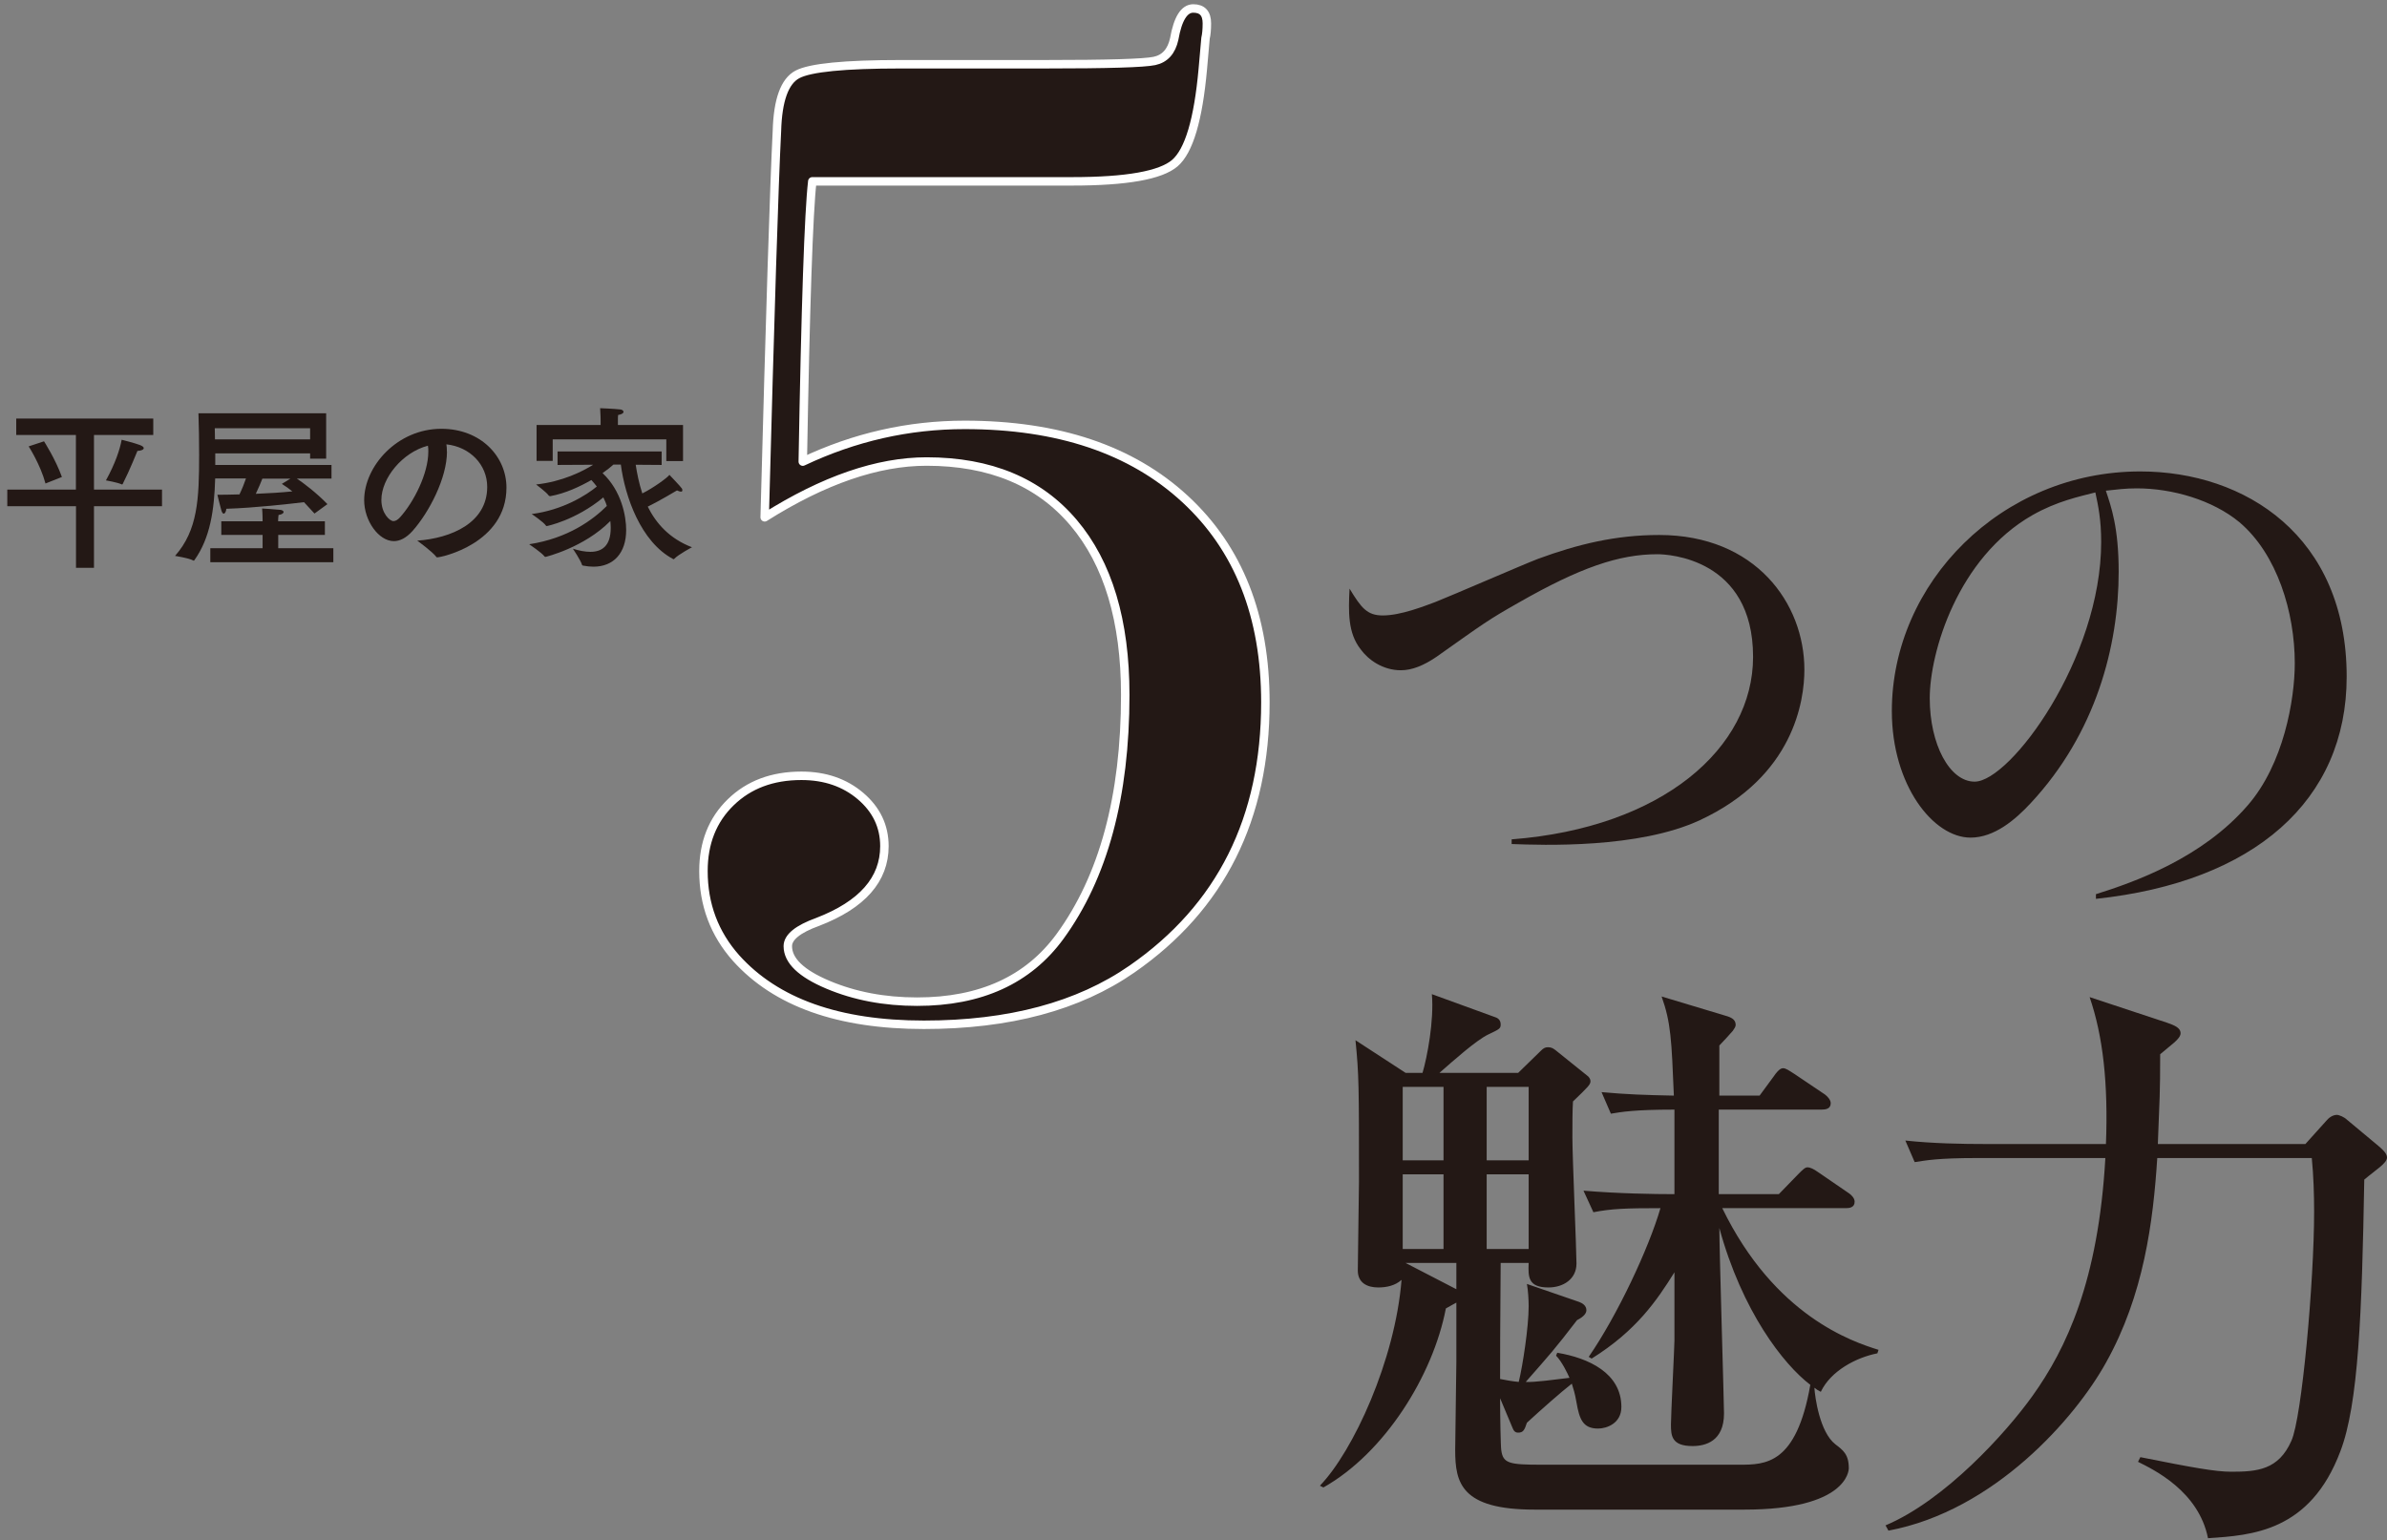 <svg width="282" height="182" viewBox="0 0 282 182" fill="none" xmlns="http://www.w3.org/2000/svg">
<rect x="0" y="0" width="282" height="182" fill="#808080" stroke="none"/>
<g style="mix-blend-mode:multiply">
<path d="M18.107 51.394H11.103V57.846H19.14V59.81H11.103V67.089H8.979V59.81H0.861V57.846H8.967V51.394H1.918V49.453H18.107V51.394ZM5.374 57.123C4.777 54.895 3.387 52.737 3.387 52.737L5.201 52.14C5.201 52.14 6.568 54.264 7.314 56.354L5.374 57.123ZM14.524 57.134C14.502 57.192 14.467 57.238 14.398 57.238C14.398 57.238 14.375 57.238 14.352 57.215C13.836 56.985 12.515 56.755 12.515 56.755C13.629 54.746 14.169 53.07 14.375 51.956C14.375 51.956 15.925 52.346 16.522 52.576C16.855 52.702 16.982 52.829 16.982 52.944C16.982 53.127 16.672 53.254 16.235 53.276C16.235 53.276 15.305 55.596 14.524 57.123V57.134Z" fill="#231815"/>
<path d="M38.52 54.186H36.637V53.566H25.431V54.932H39.163V56.54H35.064C35.811 57.034 37.384 58.216 38.681 59.56L37.154 60.673C36.695 60.18 36.281 59.72 35.914 59.33C34.18 59.537 30.207 59.996 26.74 60.111C26.717 60.398 26.591 60.685 26.43 60.685C26.327 60.685 26.223 60.559 26.143 60.271C25.982 59.732 25.684 58.457 25.684 58.457C26.465 58.457 27.383 58.434 28.29 58.411C28.6 57.768 28.864 57.114 29.059 56.528H25.42C25.316 60.225 24.846 63.555 22.963 66.184C22.94 66.23 22.905 66.242 22.882 66.242C22.859 66.242 22.836 66.219 22.825 66.219C22.331 65.932 20.678 65.679 20.678 65.679C23.364 62.637 23.525 58.986 23.525 53.727C23.525 52.096 23.502 50.466 23.445 48.824H38.532V54.163L38.52 54.186ZM38.394 63.199H32.871V64.772H39.381V66.426H24.846V64.772H31.023V63.199H26.143V61.592H31.023V61.443C31.023 61.443 31.023 60.662 30.965 60.076C30.965 60.076 32.665 60.18 33.112 60.237C33.365 60.26 33.503 60.386 33.503 60.49C33.503 60.639 33.319 60.777 32.906 60.846C32.86 61.156 32.86 61.465 32.86 61.465V61.592H38.383V63.199H38.394ZM25.374 50.592C25.374 51.063 25.397 51.499 25.397 51.913H36.637V50.592H25.374ZM31 56.54C30.839 56.953 30.541 57.677 30.219 58.343C31.769 58.285 33.319 58.182 34.536 58.056C34.169 57.745 33.755 57.458 33.296 57.171L34.306 56.551H31V56.54Z" fill="#231815"/>
<path d="M52.806 53.358C52.806 56.458 50.716 60.511 48.73 62.739C47.983 63.566 47.237 63.933 46.537 63.933C44.723 63.933 43.023 61.51 43.023 59.099C43.023 55.092 46.927 50.66 52.14 50.66C56.813 50.66 59.833 53.944 59.833 57.607C59.833 64.197 52.163 65.85 51.646 65.85C51.6 65.85 51.566 65.827 51.543 65.793C51.084 65.173 49.292 63.876 49.292 63.876C53.3 63.589 57.559 61.786 57.559 57.526C57.559 54.92 55.55 52.807 52.737 52.497C52.783 52.761 52.794 53.06 52.794 53.347L52.806 53.358ZM45.056 59.065C45.056 60.661 46.043 61.568 46.479 61.568C46.732 61.568 46.996 61.407 47.249 61.131C48.879 59.329 50.601 55.965 50.601 53.358C50.601 53.129 50.601 52.888 50.555 52.658C47.536 53.439 45.056 56.504 45.056 59.065Z" fill="#231815"/>
<path d="M78.201 54.932L75.102 54.909C75.262 55.942 75.492 57.102 75.882 58.296C77.18 57.653 78.856 56.436 79.086 56.103C79.086 56.103 80.429 57.504 80.555 57.71C80.601 57.768 80.613 57.86 80.613 57.94C80.613 58.02 80.567 58.089 80.452 58.089C80.349 58.089 80.199 58.043 79.981 57.94C79.981 57.94 77.811 59.237 76.525 59.858C77.501 61.821 79.086 63.635 81.749 64.657C81.749 64.657 80.142 65.507 79.66 66.023C79.637 66.046 79.614 66.069 79.579 66.069C79.556 66.069 79.533 66.046 79.522 66.046C75.698 64.025 73.838 58.663 73.345 54.886H72.472C72.185 55.15 71.749 55.506 71.186 55.896C73.437 58.009 73.976 61.006 73.976 62.613C73.976 65.346 72.484 66.953 70.107 66.953C69.74 66.953 69.326 66.907 68.89 66.827C68.832 66.804 68.787 66.804 68.764 66.746C68.637 66.253 67.684 64.829 67.684 64.829C68.408 65.059 69.108 65.197 69.751 65.197C71.117 65.197 72.151 64.496 72.151 62.383V62.337C72.151 62.073 72.128 61.821 72.105 61.557C68.982 64.714 64.458 65.793 64.458 65.793C64.401 65.793 64.355 65.77 64.332 65.748C64.022 65.311 62.518 64.301 62.518 64.301C67.11 63.6 70.061 61.407 71.691 59.777C71.588 59.421 71.439 59.1 71.278 58.767C67.971 61.499 64.596 62.154 64.596 62.154C64.55 62.154 64.515 62.131 64.492 62.096C64.228 61.683 62.816 60.73 62.816 60.73C66.513 60.259 69.303 58.48 70.509 57.481C70.302 57.217 70.096 56.964 69.866 56.712C68.499 57.492 66.823 58.285 65.032 58.617H64.986C64.929 58.617 64.883 58.594 64.837 58.56C64.584 58.17 63.333 57.24 63.333 57.24C66.456 56.907 68.878 55.667 70.073 54.909L65.87 54.932V53.336H78.167V54.932H78.201ZM80.704 54.473H78.718V51.912H65.296V54.45H63.39V50.213H70.957V49.719C70.957 49.719 70.957 48.95 70.899 48.227C70.899 48.227 72.472 48.284 73.299 48.376C73.505 48.399 73.666 48.525 73.666 48.663C73.666 48.789 73.505 48.95 73.023 49.03C73 49.214 73 49.421 73 49.593V50.213H80.693V54.473H80.704Z" fill="#231815"/>
</g>
<g style="mix-blend-mode:multiply">
<path d="M149.492 82.979C149.492 96.7 144.245 107.194 133.74 114.485C127.413 118.882 119.215 121.075 109.146 121.075C99.076 121.075 91.682 118.446 86.963 113.199C84.391 110.305 83.106 106.872 83.106 102.911C83.106 99.593 84.173 96.883 86.32 94.794C88.467 92.704 91.246 91.659 94.679 91.659C97.469 91.659 99.8 92.463 101.671 94.059C103.543 95.655 104.484 97.63 104.484 99.972C104.484 103.91 101.855 106.895 96.608 108.916C94.254 109.766 93.072 110.73 93.072 111.787C93.072 113.497 94.656 115.013 97.814 116.345C100.971 117.677 104.484 118.343 108.342 118.343C115.84 118.343 121.466 115.782 125.22 110.65C130.364 103.6 132.936 94.082 132.936 82.106C132.936 73.346 130.904 66.56 126.828 61.749C122.752 56.939 116.965 54.528 109.467 54.528C103.681 54.528 97.308 56.721 90.339 61.118C90.982 37.007 91.464 21.793 91.786 15.467C91.889 11.827 92.693 9.6 94.197 8.796C95.701 7.992 99.765 7.59 106.413 7.59H123.452C130.846 7.59 135.163 7.464 136.392 7.2C137.62 6.936 138.401 6.075 138.723 4.605C139.147 2.194 139.905 1 140.973 1C142.041 1 142.58 1.586 142.58 2.757C142.58 3.503 142.523 4.089 142.42 4.513L142.098 8.176C141.559 14.135 140.468 17.821 138.803 19.267C137.138 20.703 133.097 21.426 126.667 21.426H95.965C95.54 25.088 95.161 36.122 94.84 54.539C100.948 51.646 107.32 50.199 113.968 50.199C125.002 50.199 133.682 53.115 140.009 58.959C146.335 64.804 149.492 72.806 149.492 82.991V82.979Z" fill="#231815" stroke="white" stroke-linecap="round" stroke-linejoin="round"/>
<path d="M178.587 99.168C196.43 97.79 207.108 88.352 207.108 77.605C207.108 65.963 197.05 65.48 195.81 65.48C191.263 65.48 186.648 67.065 179.414 71.198C175.763 73.265 175.35 73.609 169.701 77.605C168.185 78.638 166.807 79.189 165.498 79.189C163.363 79.189 161.64 77.95 160.745 76.71C159.229 74.781 159.298 72.3 159.436 69.545C160.814 71.818 161.503 72.714 163.363 72.714C165.498 72.714 168.254 71.612 169.563 71.129C171.492 70.372 179.896 66.72 181.687 66.031C186.372 64.309 190.85 63.207 196.017 63.207C207.383 63.207 213.17 71.267 213.17 79.121C213.17 82.772 211.93 91.728 200.839 96.894C193.605 100.27 182.239 99.856 178.587 99.719V99.168Z" fill="#231815"/>
<path d="M247.613 105.644C252.229 104.198 260.151 101.373 265.525 95.173C269.796 90.282 271.105 82.635 271.105 78.364C271.105 72.371 269.038 65.482 264.56 61.693C261.391 59.075 256.638 57.697 252.436 57.697C251.058 57.697 250.093 57.835 248.785 57.973C249.405 59.833 250.3 62.313 250.3 67.548C250.3 76.297 247.613 86.631 239.898 94.898C238.107 96.826 235.627 98.962 232.802 98.962C228.393 98.962 223.502 92.762 223.502 84.013C223.502 68.857 236.453 55.699 252.849 55.699C265.249 55.699 277.236 63.346 277.236 79.948C277.236 94.553 266.352 104.198 247.613 106.196V105.644ZM240.104 60.866C231.287 65.895 227.98 77.055 227.98 82.497C227.98 87.94 230.322 92.349 233.284 92.349C237.487 92.349 248.233 77.813 248.233 64.035C248.233 61.417 247.889 59.764 247.545 58.179C245.685 58.661 242.998 59.213 240.104 60.866Z" fill="#231815"/>
</g>
<path d="M186.59 153.831C186.934 153.969 187.416 154.244 187.416 154.795C187.416 155.14 187.141 155.553 186.314 155.967C183.558 159.549 183.214 159.893 180.252 163.269C181.216 163.338 183.696 162.993 185.419 162.787C185.212 162.304 184.523 160.858 183.834 160.169L183.972 159.824C187.692 160.444 191.55 162.236 191.55 166.231C191.55 168.16 189.827 168.78 188.794 168.78C187.003 168.78 186.59 167.678 186.245 165.68C186.039 164.509 185.901 164.164 185.694 163.476C184.454 164.44 182.112 166.507 180.39 168.091C180.114 168.918 179.976 169.262 179.356 169.262C178.943 169.262 178.805 168.987 178.667 168.642L177.221 165.198C177.221 167.264 177.289 170.916 177.358 171.329C177.565 172.913 178.323 173.051 182.112 173.051H205.465C208.566 173.051 212.217 173.051 213.87 163.613C210.701 161.202 205.81 154.933 203.123 145.082C203.123 147.631 203.674 165.749 203.674 166.989C203.674 170.296 201.47 170.847 199.954 170.847C197.474 170.847 197.405 169.607 197.405 168.298C197.405 167.196 197.819 159.067 197.819 158.378V150.318C195.752 153.624 193.341 157.207 188.036 160.513L187.692 160.307C191.067 155.415 194.788 147.493 196.165 142.74C191.963 142.74 190.379 142.809 188.243 143.222L187.072 140.673C191.136 141.017 195.408 141.086 197.819 141.086V131.097C193.065 131.097 191.55 131.373 190.31 131.579L189.207 129.031C192.239 129.306 194.305 129.375 197.75 129.444C197.474 122.83 197.405 120.833 196.303 117.733L204.088 120.075C204.708 120.282 205.052 120.557 205.052 121.108C205.052 121.315 204.845 121.59 204.708 121.797C204.088 122.486 203.674 122.968 203.123 123.519V129.444H207.877L209.599 127.102C209.737 126.895 210.219 126.206 210.632 126.206C210.977 126.206 211.252 126.413 212.01 126.895L215.592 129.306C215.868 129.513 216.281 129.926 216.281 130.339C216.281 131.028 215.661 131.097 215.179 131.097H203.054V141.086H210.15L212.423 138.744C212.974 138.193 213.25 137.917 213.526 137.917C213.87 137.917 214.283 138.124 214.766 138.468L218.486 141.017C218.761 141.224 219.106 141.569 219.106 141.982C219.106 142.671 218.486 142.74 218.072 142.74H203.468C209.668 155.484 218.83 158.515 221.93 159.48L221.792 159.893C219.312 160.375 216.281 161.96 215.11 164.44C214.697 164.233 214.628 164.164 214.352 163.958C214.421 165.06 214.972 169.193 216.832 170.64C217.728 171.329 218.417 171.811 218.417 173.465C218.417 173.74 218.21 178.356 206.086 178.356H181.285C172.605 178.356 171.916 175.187 171.916 171.329C171.916 169.676 172.054 162.373 172.054 160.927V153.9C171.778 154.038 171.572 154.175 170.814 154.589C169.298 162.511 163.58 171.673 156.347 175.738L155.934 175.531C159.86 171.467 164.82 160.72 165.578 151.213C164.82 151.902 163.787 152.109 162.823 152.109C161.514 152.109 160.411 151.558 160.411 150.111C160.411 148.458 160.549 141.155 160.549 139.64C160.549 128.273 160.549 127.033 160.136 122.899L166.06 126.757H168.058C168.609 124.897 169.436 120.557 169.16 117.457L176.738 120.213C177.083 120.35 177.289 120.626 177.289 121.039C177.289 121.522 177.152 121.59 175.843 122.21C174.396 122.899 171.709 125.31 170.056 126.757H179.356L182.043 124.139C182.318 123.864 182.525 123.726 182.87 123.726C183.283 123.726 183.49 123.864 183.765 124.07L187.623 127.171C187.761 127.308 187.899 127.515 187.899 127.722C187.899 128.135 187.692 128.342 185.832 130.133C185.763 131.097 185.763 132.888 185.763 134.404C185.763 136.746 186.245 147.7 186.245 149.284C186.245 151.144 184.661 152.109 182.938 152.109C180.527 152.109 180.527 150.869 180.596 149.215H177.289C177.221 157.275 177.221 160.582 177.221 162.924C177.91 163.062 178.667 163.2 179.425 163.269C179.907 161.271 180.596 156.793 180.596 154.313C180.596 153.555 180.527 152.453 180.39 151.695L186.59 153.831ZM165.716 128.411V137.091H170.538V128.411H165.716ZM165.716 138.744V147.562H170.538V138.744H165.716ZM172.054 149.215H166.06L171.916 152.246L172.054 152.315V149.215ZM180.596 137.091V128.411H175.636V137.091H180.596ZM180.596 147.562V138.744H175.636V147.562H180.596Z" fill="#231815"/>
<path d="M272.357 135.165L274.837 132.409C275.112 132.065 275.594 131.72 276.077 131.72C276.352 131.72 276.972 131.996 277.248 132.272L280.968 135.372C281.45 135.785 282.001 136.267 282.001 136.749C282.001 137.438 280.692 138.196 279.315 139.367C279.039 155.212 278.626 165.89 276.49 171.47C272.908 180.977 266.019 181.39 260.852 181.735C259.75 176.154 254.376 173.606 252.585 172.71L252.861 172.159C259.061 173.399 261.748 173.881 263.608 173.881C266.639 173.881 269.188 173.674 270.703 170.23C271.943 167.543 273.39 151.354 273.39 143.156C273.39 141.158 273.321 138.885 273.114 136.818H254.859C254.376 144.327 253.274 153.007 248.796 160.999C245.214 167.474 235.638 178.497 223.1 180.839L222.756 180.219C229.783 177.257 237.016 169.266 240.116 164.925C244.112 159.345 247.901 151.354 248.727 136.818H233.64C228.887 136.818 227.578 137.094 226.2 137.301L225.098 134.752C228.336 135.096 231.643 135.165 234.881 135.165H248.796C249.072 128 248.452 122.42 246.867 117.805L256.03 120.836C256.788 121.111 257.614 121.387 257.614 122.076C257.614 122.765 256.374 123.523 255.203 124.556C255.203 129.172 255.134 129.792 254.927 135.165H272.357Z" fill="#231815"/>
</svg>
